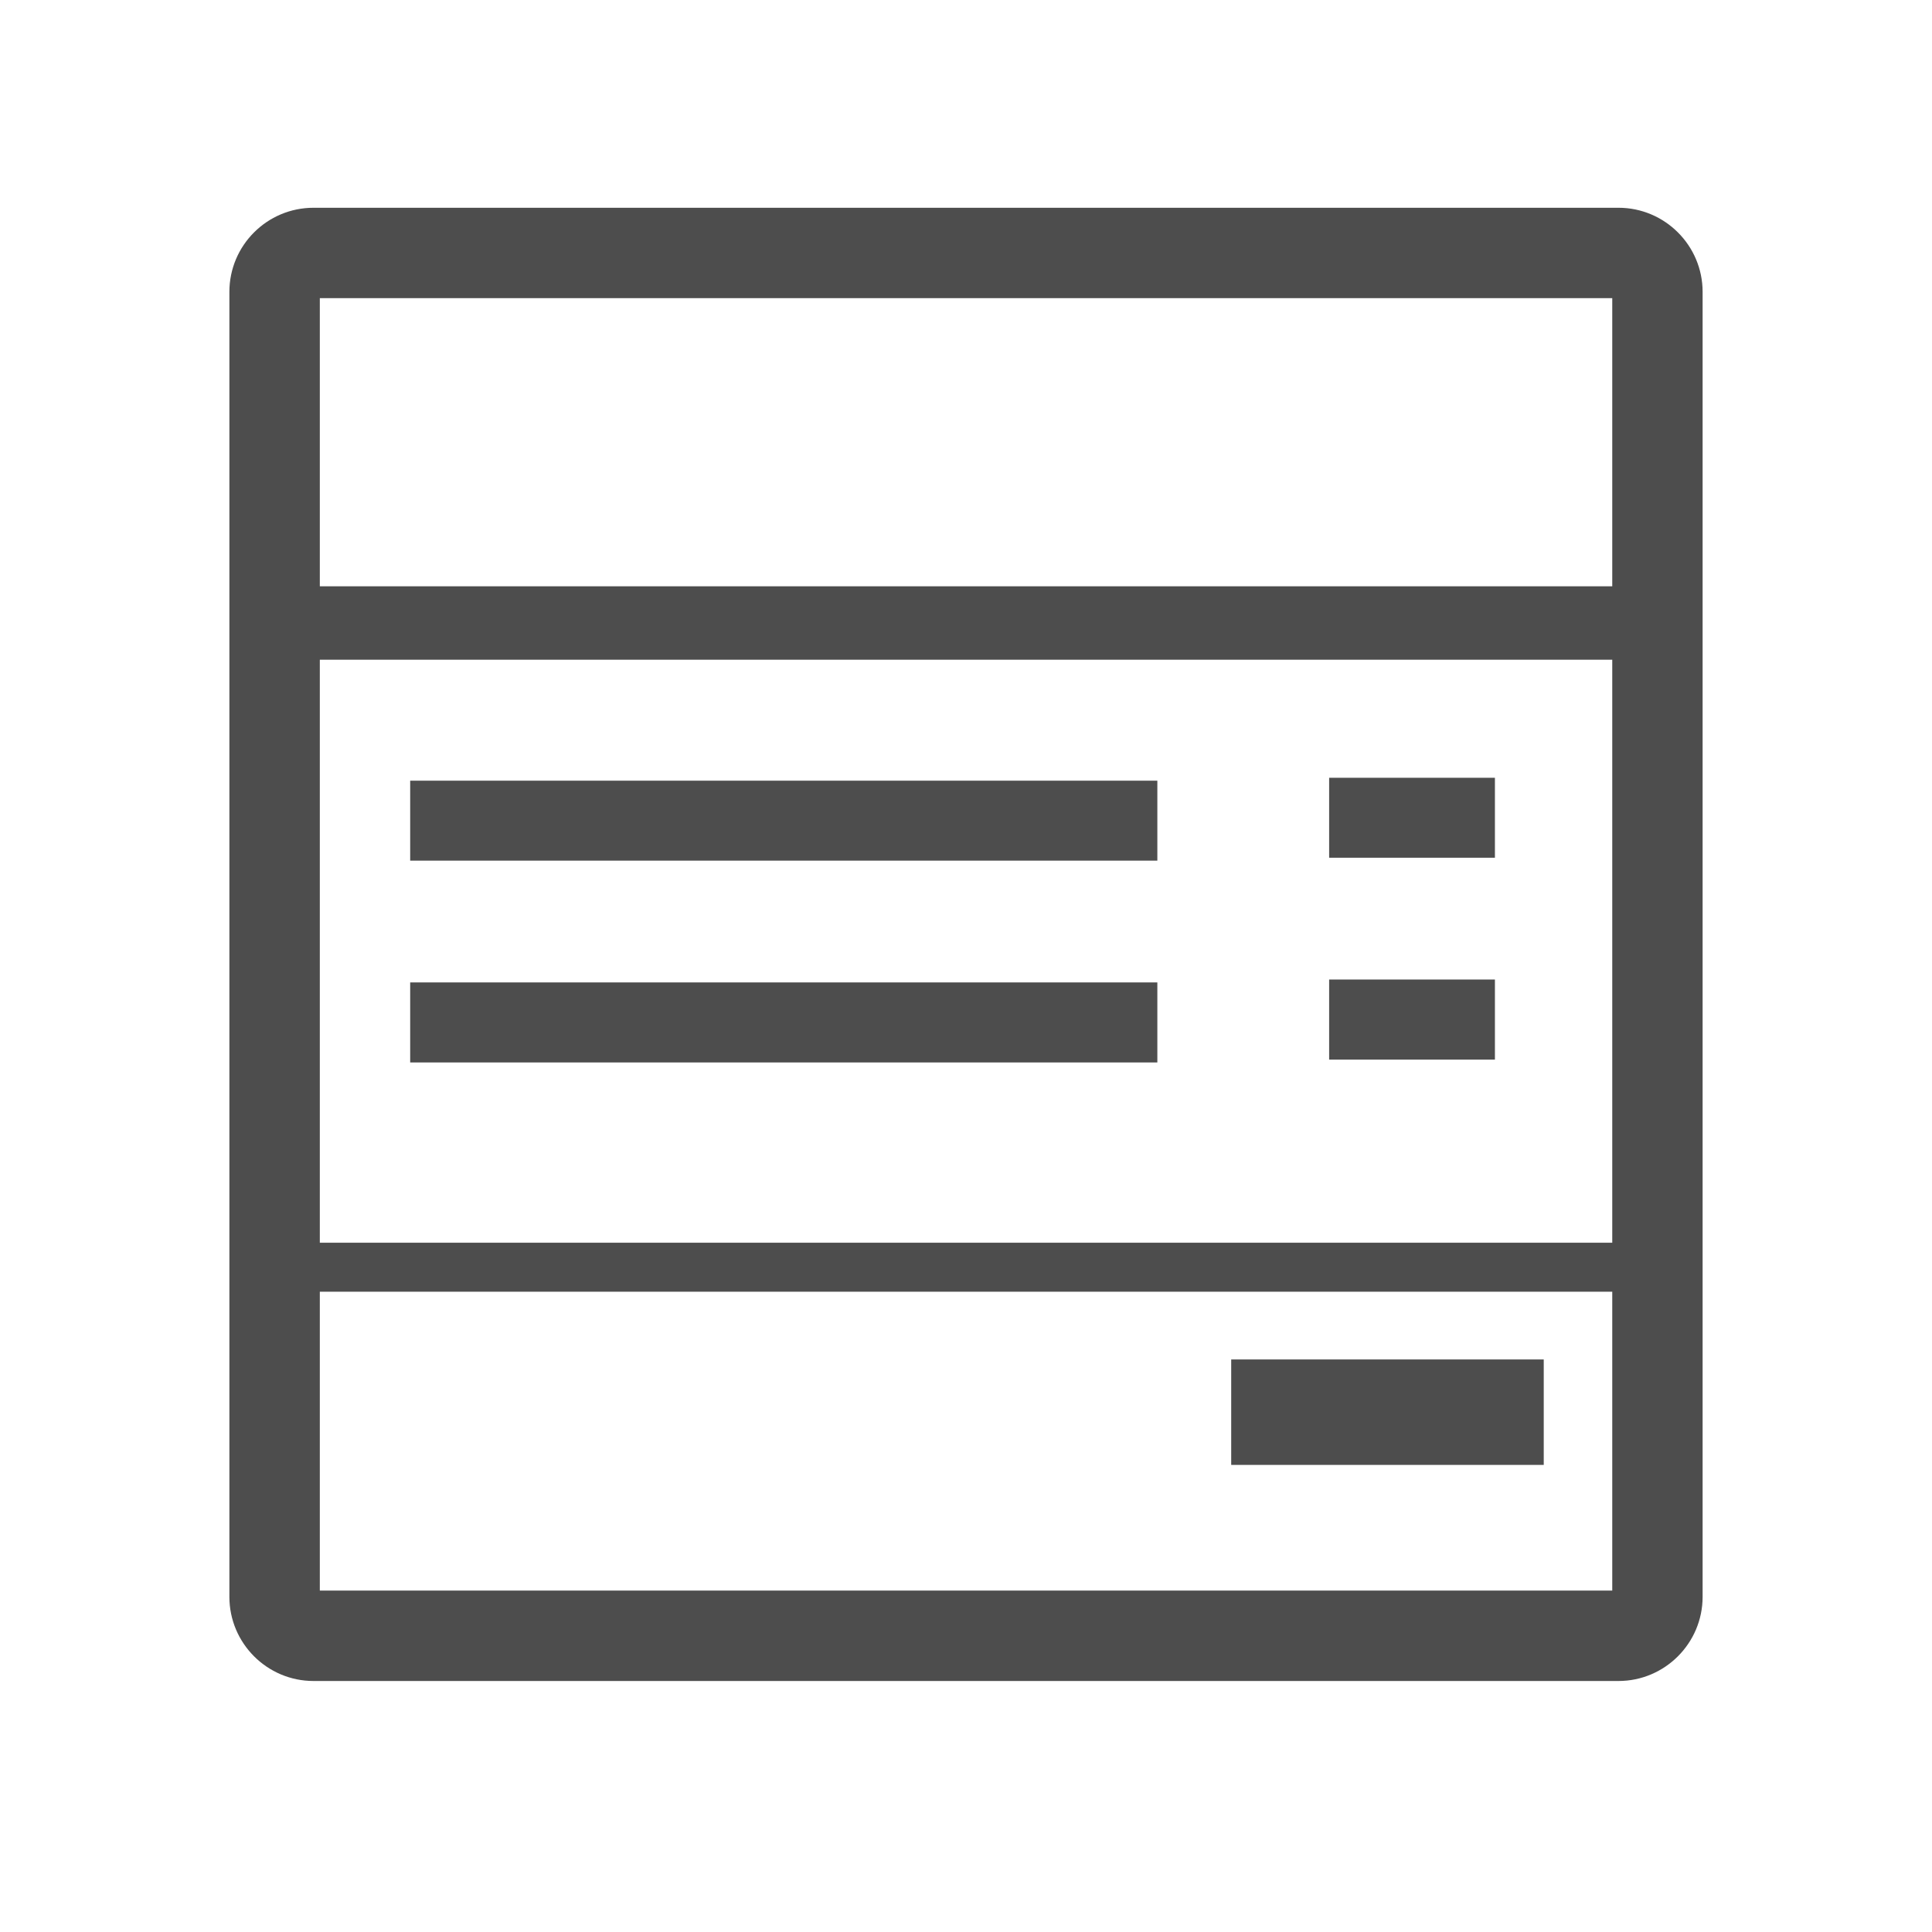 <?xml version="1.0" encoding="UTF-8" standalone="no"?>
<!-- Generator: Adobe Illustrator 15.0.0, SVG Export Plug-In . SVG Version: 6.00 Build 0)  -->

<svg
   xmlns:dc="http://purl.org/dc/elements/1.1/"
   xmlns:cc="http://creativecommons.org/ns#"
   xmlns:rdf="http://www.w3.org/1999/02/22-rdf-syntax-ns#"
   xmlns:svg="http://www.w3.org/2000/svg"
   xmlns="http://www.w3.org/2000/svg"
   xmlns:sodipodi="http://sodipodi.sourceforge.net/DTD/sodipodi-0.dtd"
   xmlns:inkscape="http://www.inkscape.org/namespaces/inkscape"
   version="1.1"
   id="Layer_1"
   x="0px"
   y="0px"
   width="26px"
   height="26px"
   viewBox="0 0 26 26"
   enable-background="new 0 0 26 26"
   xml:space="preserve"
   inkscape:version="0.48.4 r9939"
   sodipodi:docname="invoice1.svg"><defs
     id="defs19" /><sodipodi:namedview
     pagecolor="#ffffff"
     bordercolor="#666666"
     borderopacity="1"
     objecttolerance="10"
     gridtolerance="10"
     guidetolerance="10"
     inkscape:pageopacity="0"
     inkscape:pageshadow="2"
     inkscape:window-width="640"
     inkscape:window-height="480"
     id="namedview17"
     showgrid="false"
     inkscape:zoom="9.0769231"
     inkscape:cx="13"
     inkscape:cy="13"
     inkscape:window-x="0"
     inkscape:window-y="24"
     inkscape:window-maximized="0"
     inkscape:current-layer="Layer_1" /><g
     id="g3"
     style="fill:#4d4d4d"><path
       d="M21.781,2.796H4.219c-0.625,0-1.132,0.507-1.132,1.132v17.561c0,0.625,0.508,1.133,1.132,1.133h17.562   c0.623,0,1.132-0.508,1.132-1.133V3.928C22.913,3.303,22.404,2.796,21.781,2.796z M21.696,21.405H4.304v-4.022h17.393V21.405z    M21.696,16.724H4.304V8.878h17.393V16.724z M21.696,7.89H4.304V4.012h17.393V7.89z"
       id="path5"
       style="fill:#4d4d4d" /><rect
       x="5.52"
       y="10.506"
       width="10.055"
       height="1.076"
       id="rect7"
       style="fill:#4d4d4d" /><rect
       x="17.887"
       y="10.467"
       width="2.231"
       height="1.076"
       id="rect9"
       style="fill:#4d4d4d" /><rect
       x="17.887"
       y="13.182"
       width="2.231"
       height="1.078"
       id="rect11"
       style="fill:#4d4d4d" /><rect
       x="5.52"
       y="13.221"
       width="10.055"
       height="1.077"
       id="rect13"
       style="fill:#4d4d4d" /><rect
       x="16.569"
       y="18.295"
       width="4.206"
       height="1.419"
       id="rect15"
       style="fill:#4d4d4d" /></g></svg>